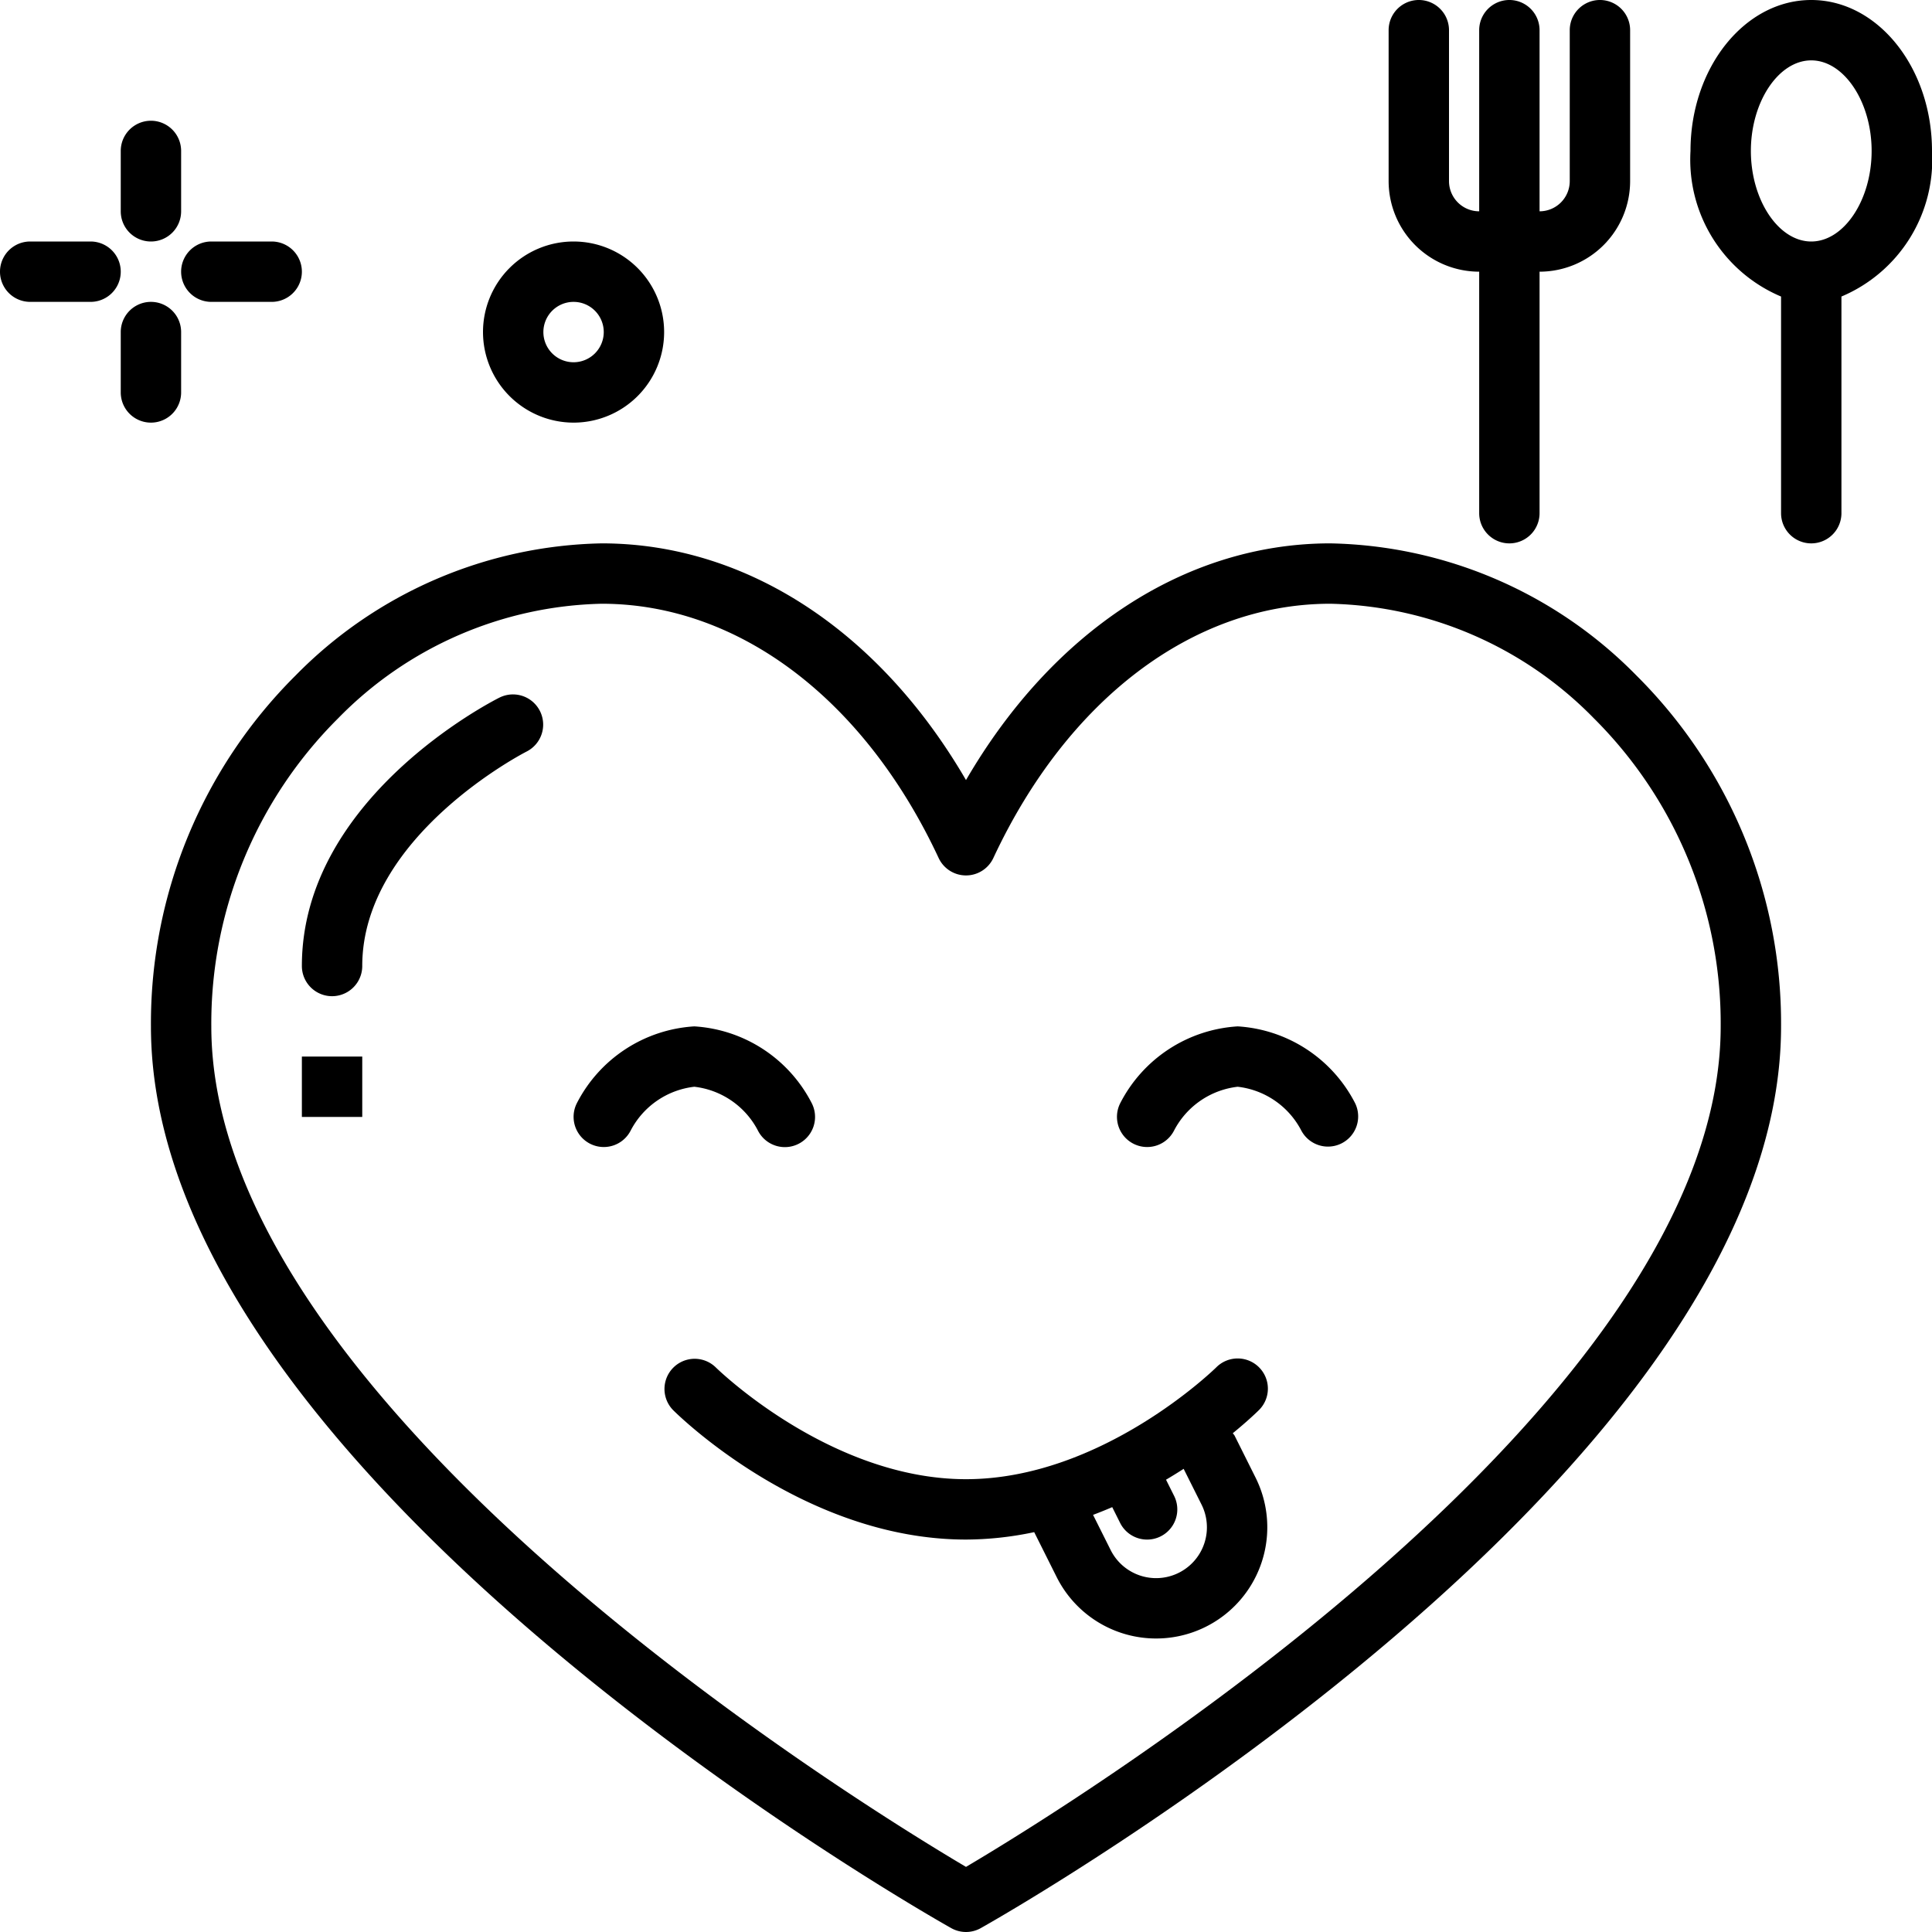 <svg height="512" width="512" viewBox="0 0 64 64" xmlns="http://www.w3.org/2000/svg"><g data-name="23-tasty" id="_23-tasty"><path d="M25.105,37.447a1,1,0,0,0,1.789-.895A4.692,4.692,0,0,0,23,34a4.692,4.692,0,0,0-3.895,2.553,1,1,0,0,0,1.786.9A2.727,2.727,0,0,1,23,36,2.725,2.725,0,0,1,25.105,37.447Z"></path><path d="M41,34a4.692,4.692,0,0,0-3.895,2.553,1,1,0,0,0,1.786.9A2.727,2.727,0,0,1,41,36a2.724,2.724,0,0,1,2.108,1.452 1.0 1,0,0,0,1.786-.899A4.692,4.692,0,0,0,41,34Z"></path><path d="M44.076,18h-.083C39.234,18.031,34.857,20.927,32,25.841,29.143,20.927,24.766,18.031,20.007,18h-.083A14.597,14.597,0,0,0,9.79,22.378,16.246,16.246,0,0,0,5,34C5,48.774,30.427,63.262,31.51,63.871a.997.997,0,0,0,.98,0C33.573,63.262,59,48.774,59,34a16.246,16.246,0,0,0-4.79-11.622A14.591,14.591,0,0,0,44.076,18ZM32,61.843C28.456,59.749,7,46.549,7,34a14.259,14.259,0,0,1,4.199-10.203A12.584,12.584,0,0,1,19.923,20h.07c4.504.029,8.653,3.179,11.101,8.423a1,1,0,0,0,1.812,0C35.354,23.179,39.503,20.029,44.007,20h.07a12.584,12.584,0,0,1,8.724,3.797A14.259,14.259,0,0,1,57,34C57,46.549,35.544,59.749,32,61.843Z"></path><path d="M16.553,23.105C16.285,23.239,10,26.446,10,32a1,1,0,0,0,2,0c0-4.312,5.394-7.079,5.448-7.106a1.0 1,0,0,0-.896-1.788Z"></path><rect height="2" width="2" y="35" x="10"></rect><path d="M41.708,45.295A1.0 1,0,0,0,40.294,45.292C40.257,45.329,36.512,49,32,49s-8.257-3.671-8.294-3.708A1.0 1,0,0,0,22.293,46.707C22.468,46.883,26.647,51,32,51a11.04,11.04,0,0,0,2.259-.246l.744,1.487a3.683,3.683,0,0,0,6.589-3.294l-.697-1.395a.937.937,0,0,0-.058-.074c.518-.424.826-.726.871-.771A.999.999,0,0,0,41.708,45.295ZM39.803,49.842A1.683,1.683,0,0,1,36.792,51.347l-.583-1.165c.216-.082.429-.167.635-.256l.261.522a1,1,0,1,0,1.789-.895l-.268-.536c.204-.12.397-.24.584-.36Z"></path><path d="M64,5c0-2.757-1.794-5-4-5s-4,2.243-4,5a4.92,4.92,0,0,0,3,4.823V17a1,1,0,0,0,2,0V9.823A4.92,4.92,0,0,0,64,5ZM60,8c-1.084,0-2-1.374-2-3s.916-3,2-3,2,1.374,2,3S61.084,8,60,8Z"></path><path d="M49,9v8a1,1,0,0,0,2,0V9a3.003,3.003,0,0,0,3-3V1a1,1,0,0,0-2,0V6a1.001,1.001,0,0,1-1,1V1a1,1,0,0,0-2,0V7a1.001,1.001,0,0,1-1-1V1a1,1,0,0,0-2,0V6A3.003,3.003,0,0,0,49,9Z"></path><path d="M5,8A.999.999,0,0,0,6,7V5A1,1,0,0,0,4,5V7A.999.999,0,0,0,5,8Z"></path><path d="M6,13V11a1,1,0,0,0-2,0v2a1,1,0,0,0,2,0Z"></path><path d="M7,10H9A1,1,0,0,0,9,8H7a1,1,0,0,0,0,2Z"></path><path d="M3,8H1a1,1,0,0,0,0,2H3A1,1,0,0,0,3,8Z"></path><path d="M19,14a3,3,0,1,0-3-3A3.003,3.003,0,0,0,19,14Zm0-4a1,1,0,1,1-1,1A1.001,1.001,0,0,1,19,10Z"></path></g></svg>

